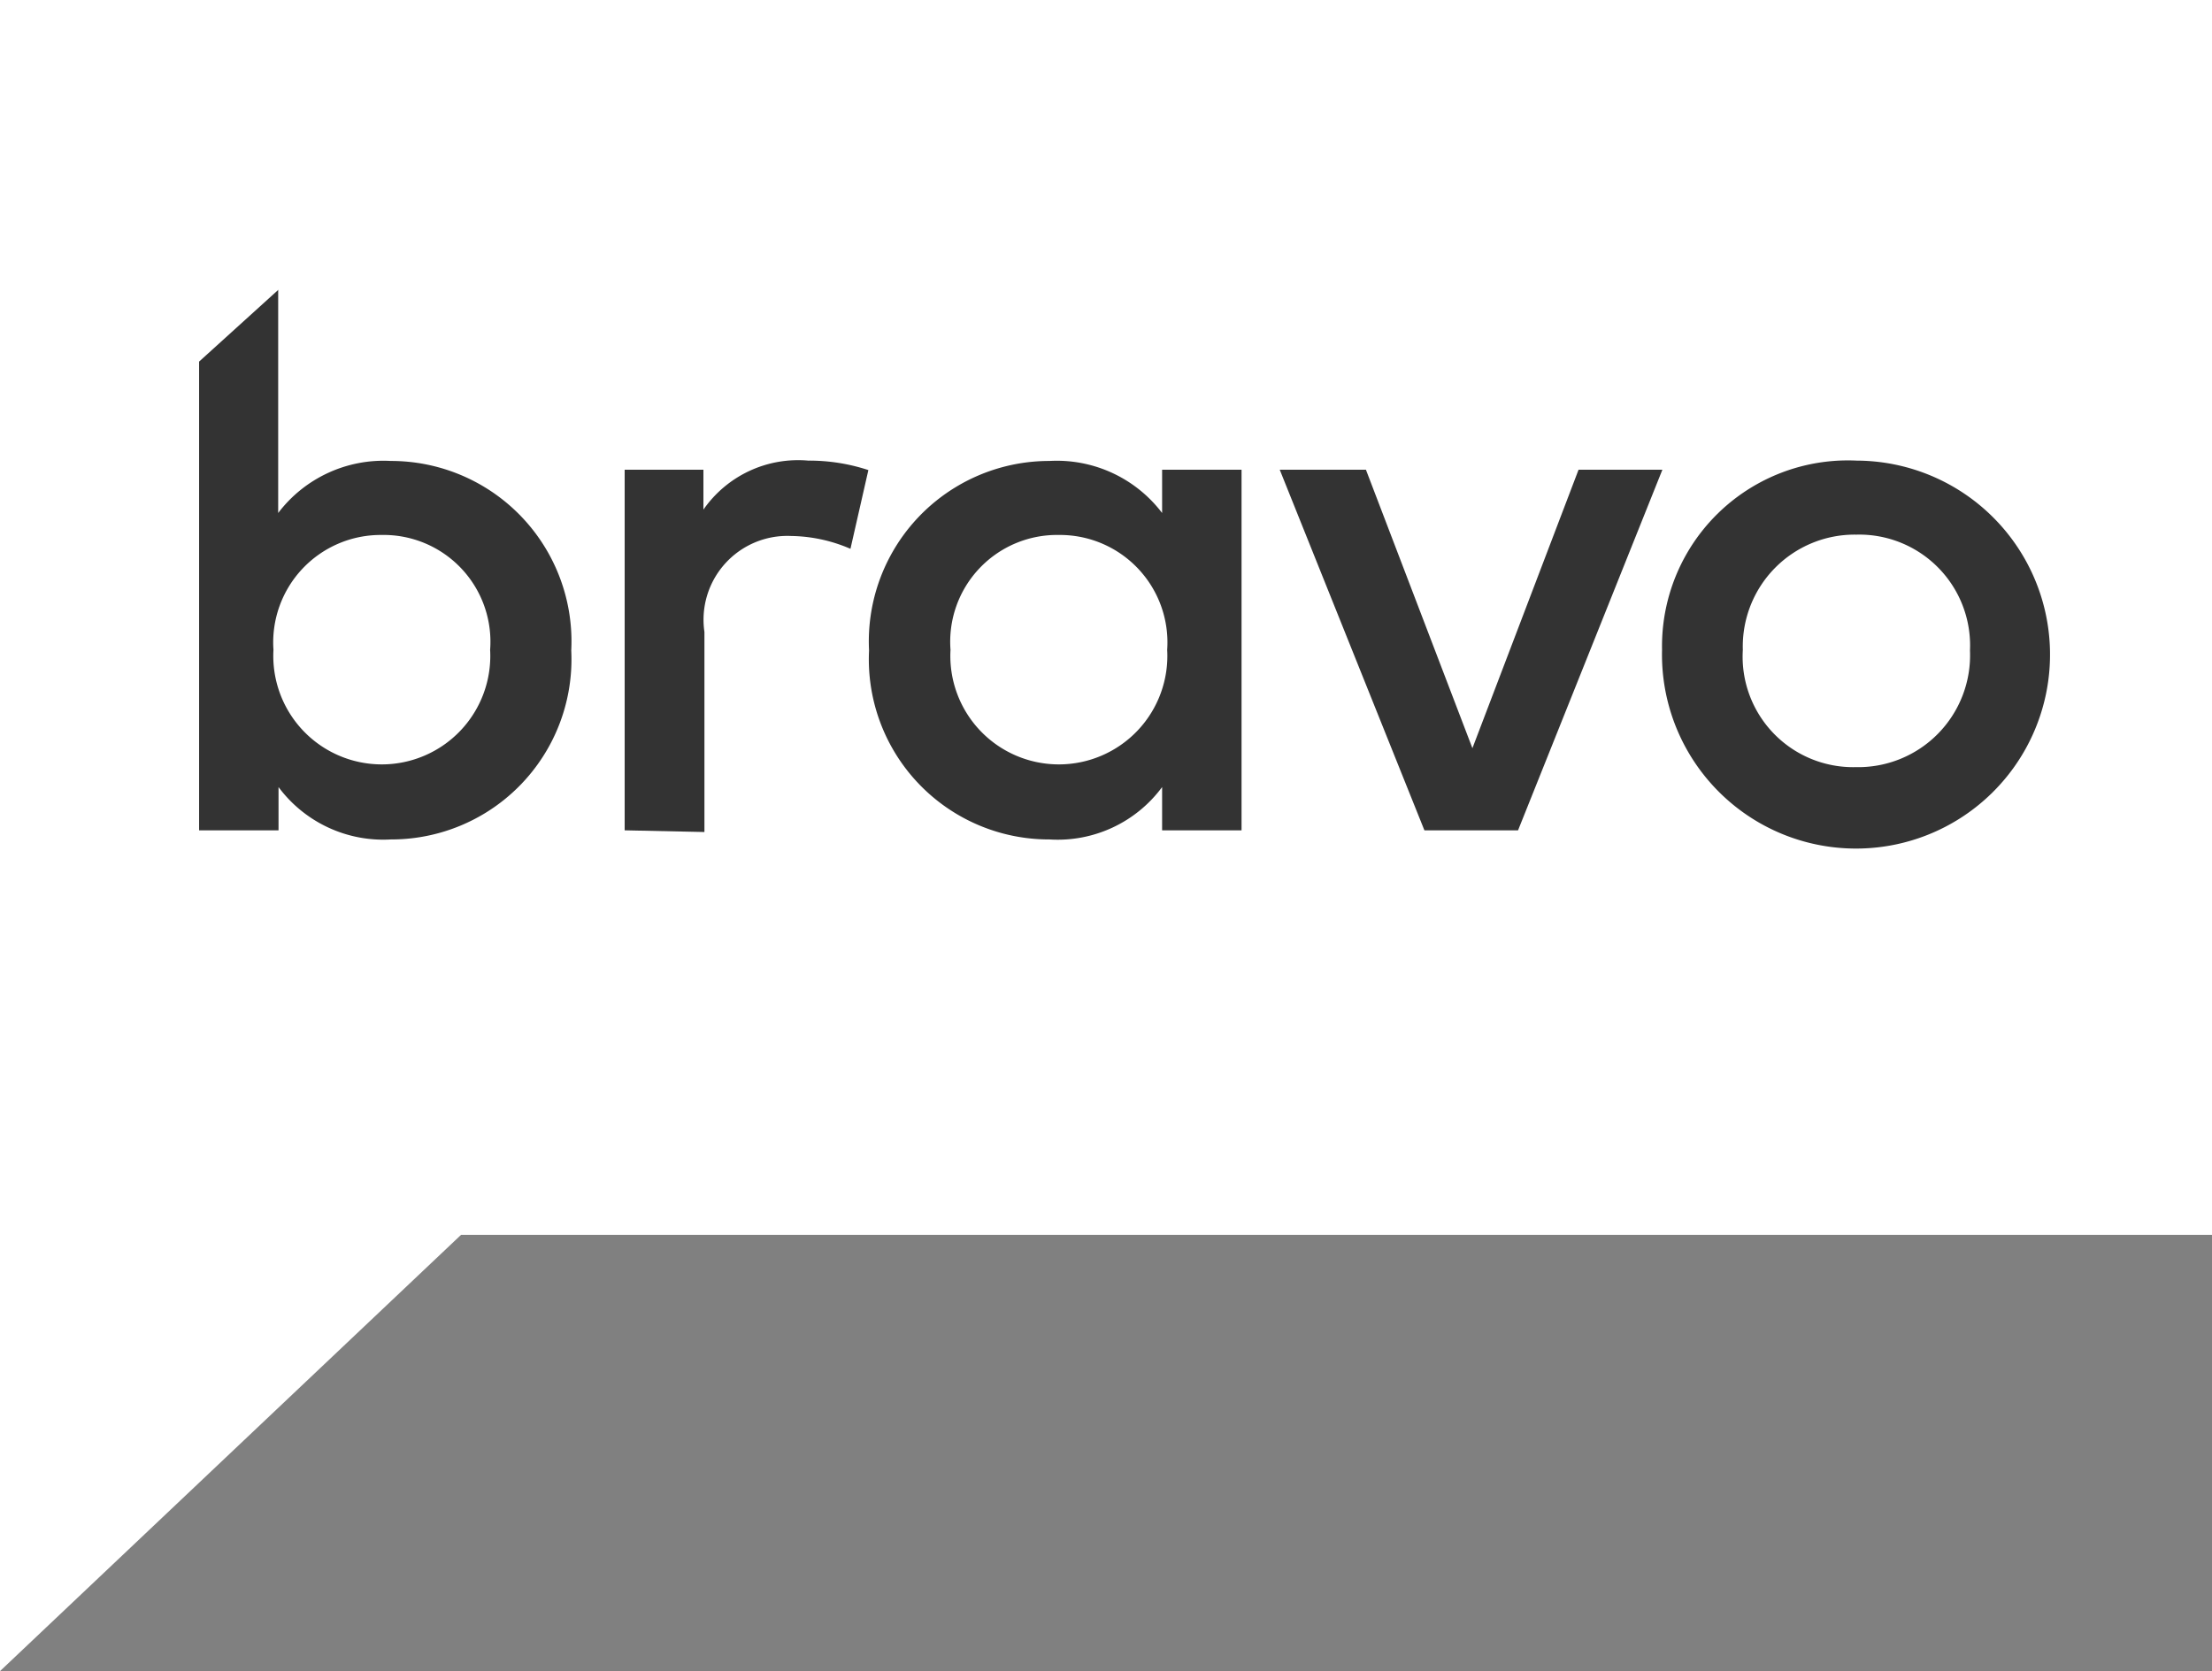 <svg xmlns="http://www.w3.org/2000/svg" id="Layer_1" data-name="Layer 1" viewBox="0 0 65.44 49.45"><rect x="0" y="0" width="65.44" height="49.45" fill="#808080" stroke="none"/><defs><style>.cls-1{fill:#fff;}.cls-2{fill:#333;}</style></defs><title>logo_bravo</title><g id="layer1"><path id="path3018" class="cls-1" d="M.44.3H65.88V36.84H14.08L.44,49.75Z" transform="translate(-0.44 -0.3)"></path><path id="path2998" class="cls-2" d="M8.68,8.87,6.33,11V24.87H8.68V23.59A3.86,3.86,0,0,0,12,25.14a5.33,5.33,0,0,0,5.34-5.59A5.34,5.34,0,0,0,12,13.94a3.91,3.91,0,0,0-3.33,1.54V8.87Zm3.05,7.26a3.16,3.16,0,0,1,3.21,3.4,3.21,3.21,0,1,1-6.41,0,3.18,3.18,0,0,1,3.2-3.4Z" transform="translate(-0.44 -0.3)"></path><path id="path3004" class="cls-2" d="M18.92,24.87V14.2h2.33v1.18a3.41,3.41,0,0,1,3.1-1.45,5.59,5.59,0,0,1,1.78.28l-.53,2.33a4.57,4.57,0,0,0-1.76-.38A2.48,2.48,0,0,0,21.28,19v5.92Z" transform="translate(-0.44 -0.3)"></path><path id="path3007" class="cls-2" d="M34.82,14.2h2.35V24.87H34.82V23.59a3.84,3.84,0,0,1-3.33,1.55,5.33,5.33,0,0,1-5.34-5.59,5.34,5.34,0,0,1,5.34-5.61,3.91,3.91,0,0,1,3.33,1.54Zm-3.05,1.93a3.16,3.16,0,0,0-3.21,3.4,3.21,3.21,0,1,0,6.41,0A3.18,3.18,0,0,0,31.77,16.13Z" transform="translate(-0.44 -0.3)"></path><path id="path3009" class="cls-2" d="M38.3,14.2h2.55L44,22.44l3.14-8.24h2.48L45.35,24.87H42.58Z" transform="translate(-0.44 -0.3)"></path><path id="path3013" class="cls-2" d="M55.37,13.93a5.5,5.5,0,0,0-5.76,5.6,5.74,5.74,0,1,0,5.76-5.6Zm0,2.19a3.28,3.28,0,0,1,3.35,3.43A3.31,3.31,0,0,1,55.34,23,3.27,3.27,0,0,1,52,19.53a3.31,3.31,0,0,1,3.34-3.41Z" transform="translate(-0.44 -0.3)"></path></g></svg>